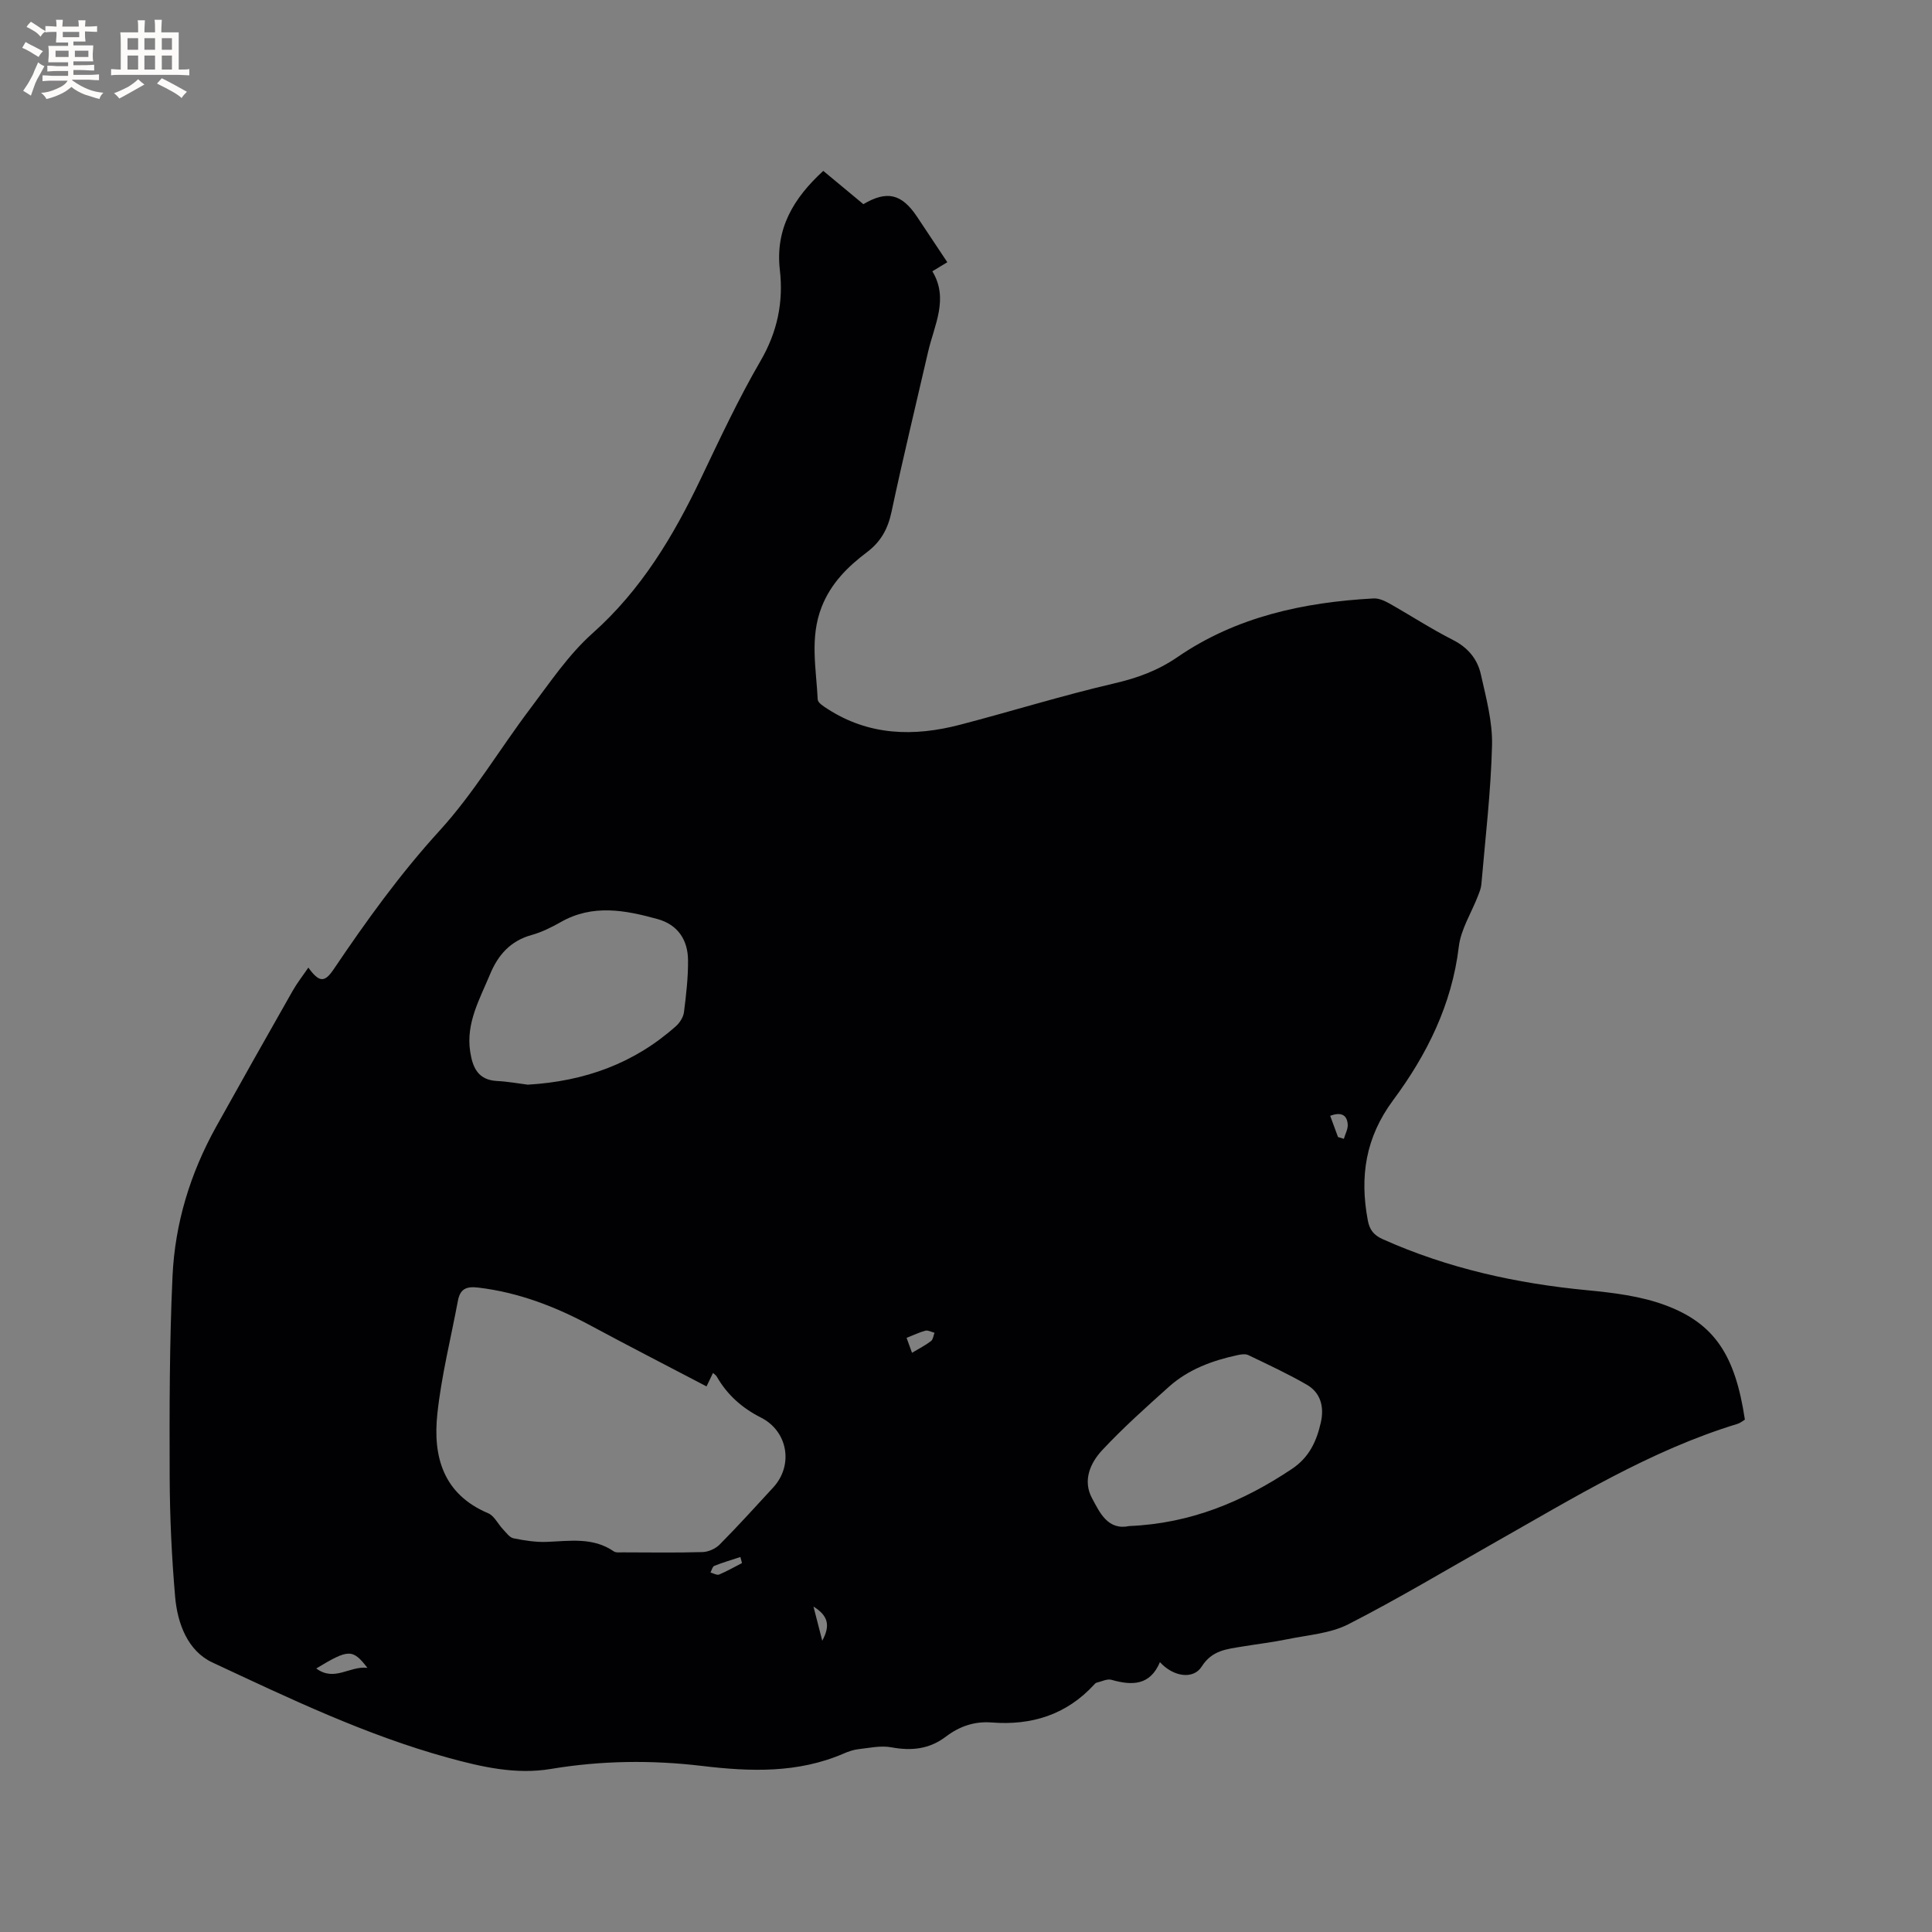 <svg enable-background="new 0 0 400 400" viewBox="0 0 400 400" xmlns="http://www.w3.org/2000/svg"><rect x="0" y="0" width="400" height="400" fill="#808080" stroke="none"/><path d="m63.84 200.33c2.24 3.09 3.35 3.15 5.23.37 6.75-10.01 13.75-19.74 21.95-28.73 7.03-7.7 12.42-16.86 18.74-25.23 4.07-5.39 7.92-11.17 12.9-15.61 10.09-8.98 16.73-20.08 22.43-32.02 3.92-8.21 7.78-16.49 12.35-24.35 3.5-6.01 4.79-12.18 4.02-18.87-.98-8.56 2.85-14.88 8.99-20.51 2.82 2.34 5.57 4.63 8.3 6.89 4.9-2.89 7.95-2.15 11.12 2.61 2.05 3.08 4.09 6.16 6.26 9.41-.99.6-1.86 1.12-3.1 1.88 3.46 5.69.4 11.12-.88 16.68-2.54 11.04-5.22 22.05-7.57 33.12-.75 3.52-2.21 6.19-5.08 8.35-3.99 3.01-7.46 6.44-9.38 11.33-2.5 6.36-1.13 12.77-.82 19.18.03.67 1.18 1.39 1.95 1.89 8.62 5.61 17.95 5.83 27.52 3.33 10.65-2.78 21.17-6.06 31.88-8.55 4.81-1.12 9.01-2.63 13.17-5.48 12.13-8.33 26.07-11.33 40.56-12.12 1.06-.06 2.25.47 3.22 1.01 4.43 2.5 8.7 5.29 13.23 7.59 3.12 1.59 5.07 3.98 5.77 7.14 1.08 4.83 2.43 9.79 2.31 14.66-.24 9.61-1.39 19.21-2.21 28.8-.07.82-.41 1.63-.71 2.41-1.35 3.49-3.53 6.88-3.96 10.48-1.43 12-6.62 22.39-13.58 31.77-5.76 7.76-6.96 15.86-5.26 24.91.36 1.94 1.23 3.06 3.11 3.9 13.5 6.04 27.66 9.16 42.33 10.56 5.44.52 11.06 1.21 16.13 3.09 10.29 3.81 14.51 10.44 16.5 23.7-.46.27-.95.7-1.51.87-18.11 5.52-34.08 15.41-50.38 24.63-10.05 5.68-19.96 11.63-30.24 16.88-3.73 1.9-8.3 2.2-12.52 3.07-3.11.64-6.27 1.01-9.41 1.53-3.19.53-6.26.76-8.39 4.13-1.74 2.76-5.89 2.14-8.66-.9-2.04 4.85-5.76 4.88-10.02 3.66-.91-.26-2.07.36-3.11.6-.19.04-.35.24-.49.39-5.74 6.25-12.97 8.49-21.23 7.84-3.59-.28-6.7.83-9.45 2.92-3.46 2.63-7.16 2.99-11.32 2.22-2.18-.4-4.54.13-6.81.39-1.04.12-2.07.48-3.04.9-9.49 4.11-19.36 3.76-29.3 2.57-10.47-1.25-20.9-1.12-31.32.62-7.28 1.22-14.36-.42-21.29-2.32-17.02-4.68-32.9-12.3-48.81-19.73-5.08-2.37-7.22-8.04-7.7-13.58-.71-8.23-1.1-16.5-1.13-24.76-.05-13.88-.05-27.78.59-41.64.5-10.9 3.66-21.26 8.99-30.86 5.25-9.44 10.56-18.85 15.9-28.24.94-1.65 2.12-3.14 3.23-4.78zm82.44 86.71c-8.22-4.31-16.13-8.36-23.96-12.58-7.34-3.95-14.95-6.88-23.31-7.88-2.6-.31-3.76.37-4.21 2.75-1.46 7.79-3.41 15.52-4.25 23.37-.95 8.84 1.17 16.65 10.52 20.6 1.26.53 2.01 2.21 3.06 3.31.67.7 1.36 1.71 2.19 1.88 2.26.46 4.61.83 6.91.74 4.75-.18 9.53-1.01 13.84 1.96.46.31 1.24.21 1.87.21 5.52.01 11.03.1 16.54-.06 1.2-.04 2.67-.7 3.52-1.56 3.8-3.84 7.44-7.85 11.1-11.83 4.21-4.59 3.04-11.63-2.56-14.46-3.92-1.98-6.99-4.72-9.16-8.51-.13-.23-.39-.39-.76-.73-.42.87-.76 1.59-1.34 2.79zm-37.02-62.47c11.79-.69 22.05-4.4 30.69-12.12.8-.71 1.53-1.87 1.66-2.9.45-3.56.87-7.16.84-10.74-.03-4.21-2.11-7.37-6.32-8.53-6.7-1.85-13.41-3.13-20 .61-1.92 1.09-3.97 2.11-6.09 2.7-4.36 1.22-6.91 4.1-8.58 8.12-2.14 5.16-5.03 10.1-4.11 16.05.51 3.29 1.64 5.86 5.58 6.05 2.22.11 4.42.52 6.33.76zm124.56 91.38c12.62-.52 23.49-5.03 33.65-11.82 3.62-2.42 5.13-5.78 6-9.65.71-3.14 0-6.11-2.91-7.79-3.91-2.26-8.03-4.17-12.11-6.13-.59-.29-1.47-.16-2.17-.01-5.24 1.12-10.22 2.94-14.26 6.56-4.73 4.24-9.49 8.49-13.82 13.13-2.48 2.65-4.07 6.29-2.12 9.92 1.63 3.05 3.29 6.73 7.74 5.79zm-157.75 29.36c-3.05-3.96-3.91-3.92-10.59.13 3.78 2.81 6.88-.57 10.59-.13zm111.63-68.32c.4 1.11.71 1.95 1.12 3.09 1.46-.87 2.77-1.54 3.93-2.42.43-.32.5-1.13.73-1.72-.62-.16-1.31-.57-1.86-.44-1.22.31-2.37.88-3.92 1.49zm89.32-41.58c.4.12.81.25 1.21.37.29-1.01.88-2.04.8-3.01-.16-2.09-1.53-2.53-3.63-1.76.55 1.49 1.09 2.95 1.62 4.4zm-123.4 88.21c-.11-.42-.22-.84-.33-1.26-1.81.6-3.64 1.13-5.41 1.84-.38.15-.53.9-.78 1.37.6.16 1.33.61 1.79.42 1.62-.68 3.16-1.57 4.73-2.37zm16.62 16.07c1.72-3.16 1.22-5.18-1.82-7.07.64 2.48 1.16 4.5 1.82 7.07z" fill="#010103"/><g fill="#fcfbfa"><path d="m6.8 9.5c.6.3 1.3.7 2.1 1.1-.4.4-.7.8-.9 1.2-.7-.4-1.3-.8-1.8-1.1s-1.1-.6-1.6-.8c.2-.4.5-.8.7-1.2.4.2.8.5 1.5.8zm.9 6.9c-.3.6-.5 1.1-.7 1.7s-.4 1.1-.6 1.7c-.6-.4-1.1-.7-1.6-1 .7-1 1.2-1.8 1.5-2.4.3-.5.6-1.1.8-1.7.3-.6.5-1.2.8-1.8.3.3.8.6 1.3.8-.7 1.3-1.2 2.2-1.5 2.7zm.1-11c.4.3 1 .7 1.7 1.1-.5.2-.8.6-1.1 1.1-.5-.6-1-1-1.4-1.2s-.9-.6-1.5-.8c.2-.4.5-.7.9-1.1.5.3.9.6 1.4.9zm10.5 13.1c1 .4 2 .6 3.1.7-.4.4-.7.8-.8 1.3-.9-.2-1.9-.6-3-.9-1-.4-2-.9-2.8-1.6-.5.4-1.1.9-1.9 1.3s-1.9.9-3.3 1.2c-.1-.3-.5-.8-1.1-1.3 1 0 2.1-.3 3.2-.8 1.2-.5 1.9-1 2.3-1.7h-3.2c-.4 0-1 0-2 .1v-1.2c1 0 1.7.1 2 .1h3.3v-1h-2.3c-.2 0-.9 0-2 .1v-1.2c1.2 0 1.9.1 2 .1h2.3v-.8h-4.1c0-.7.1-1.2.1-1.6 0-.5 0-1.1-.1-1.8h4.1v-.7h-2.5c0-.6.1-1.1.1-1.6v-.6h-.5c-.4 0-1 0-1.8.1v-1.3c1.2 0 1.9.1 2.1.1h.2c0-.3 0-.8-.1-1.4h1.4c0 .6-.1 1-.1 1.4h3.4c0-.4 0-.8-.1-1.3h1.5c0 .4-.1.9-.1 1.3.7 0 1.5 0 2.5-.1v1.2c-1 0-1.8-.1-2.5-.1v.6c0 .3 0 .8.1 1.5h-2.5v.8h4.1c0 .7-.1 1.3-.1 1.8s0 1 .1 1.5h-4.1v.8h1.4c.8 0 1.8 0 2.9-.1v1.2c-1 0-1.9-.1-2.8-.1h-1.5v1h3.2c.3 0 1 0 2.1-.1v1.2c-1.1 0-1.8-.1-2.1-.1h-3.4l-.1.1c1.4 1 2.4 1.5 3.4 1.9zm-4.1-6.7v-1.3h-2.7v1.3zm2.2-4.1v-1.1h-3.4v1.1zm1.9 4.1v-1.3h-2.8v1.3z"/><path d="m37 6.7v2.3 5.4c1 0 1.8 0 2.2-.1v1.3c-.6 0-1.5-.1-2.5-.1h-11.9c-.7 0-1.3 0-1.8.1v-1.3c.5 0 1.1.1 2 .1v-5.2c0-1 0-1.8-.1-2.5h3.7c0-1.3 0-2.1-.1-2.5h1.5c0 .4-.1 1.3-.1 2.5h2.2c0-1.2 0-2.1-.1-2.6h1.5c0 .4-.1 1.3-.1 2.6zm-12.3 13.7c-.3-.4-.7-.8-1.1-1.1 1.1-.4 2.1-.9 2.9-1.3.8-.5 1.5-1 2.1-1.6.4.4.9.8 1.3 1.1-2.5 1.4-4.2 2.4-5.2 2.9zm3.9-10.1v-2.4h-2.2v2.4zm0 4.1v-2.9h-2.2v2.9zm3.5-4.1v-2.4h-2.2v2.4zm0 4.1v-2.9h-2.2v2.9zm.4 2.9 1-1.1c.6.3 1.4.7 2.5 1.3s2 1.1 2.7 1.5c-.4.4-.8.8-1.1 1.3-.8-.8-2.5-1.7-5.1-3zm3.1-7v-2.4h-2.1v2.4zm0 4.1v-2.9h-2.1v2.9z"/></g></svg>